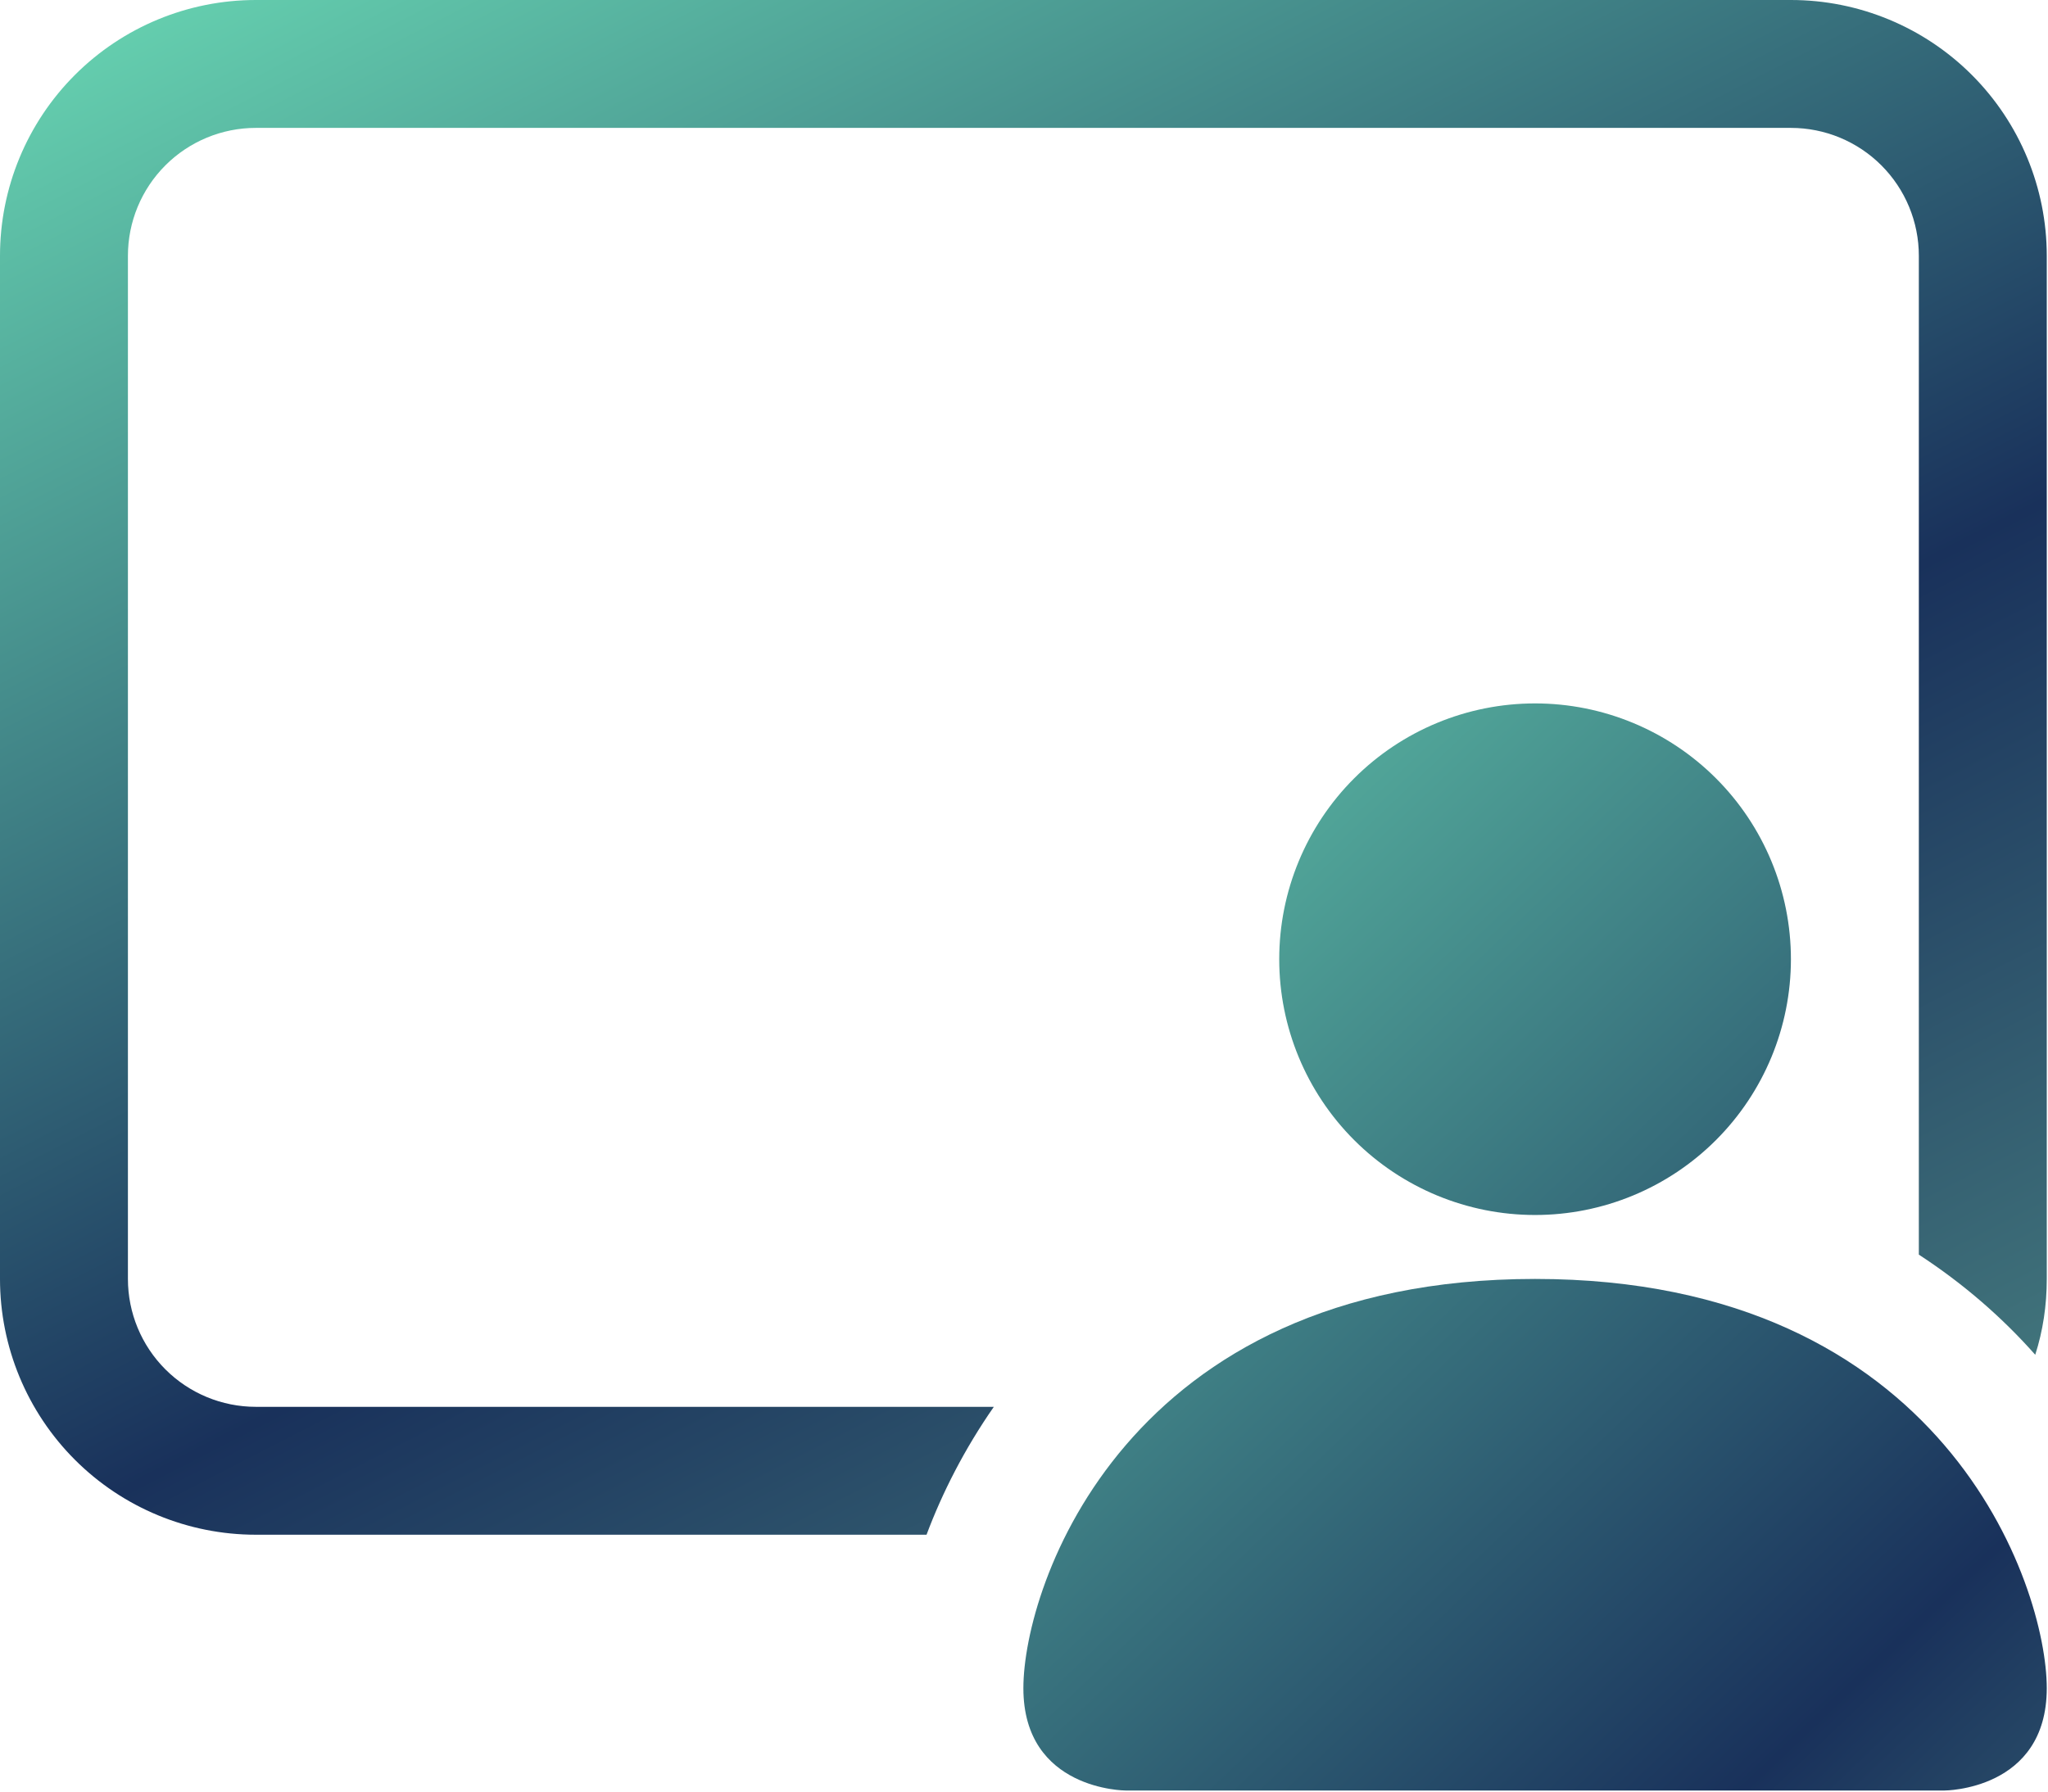 <svg width="472" height="413" viewBox="0 0 472 413" fill="none" xmlns="http://www.w3.org/2000/svg">
<path d="M58.964 0C43.326 0 28.328 6.212 17.27 17.27C6.212 28.328 0 43.326 0 58.964L0 294.822C0 310.46 6.212 325.458 17.27 336.516C28.328 347.574 43.326 353.786 58.964 353.786H213.539C217.136 344.175 222.237 334.092 229.047 324.304H58.964C51.145 324.304 43.646 321.198 38.117 315.669C32.588 310.14 29.482 302.641 29.482 294.822V58.964C29.482 51.145 32.588 43.646 38.117 38.117C43.646 32.588 51.145 29.482 58.964 29.482H412.75C420.57 29.482 428.069 32.588 433.598 38.117C439.127 43.646 442.233 51.145 442.233 58.964V289.22C452.64 296.001 461.573 303.843 469.061 312.305C470.83 306.782 471.715 300.954 471.715 294.822V58.964C471.715 43.326 465.503 28.328 454.445 17.27C443.387 6.212 428.389 0 412.75 0H58.964Z" fill="url(#paint0_linear_45_18)"/>
<path d="M412.75 221.116C412.75 236.755 406.538 251.753 395.48 262.811C384.422 273.869 369.424 280.081 353.786 280.081C338.148 280.081 323.15 273.869 312.092 262.811C301.034 251.753 294.822 236.755 294.822 221.116C294.822 205.478 301.034 190.48 312.092 179.422C323.15 168.364 338.148 162.152 353.786 162.152C369.424 162.152 384.422 168.364 395.48 179.422C406.538 190.48 412.75 205.478 412.75 221.116ZM235.857 389.165C235.857 412.751 259.443 412.751 259.443 412.751H448.129C448.129 412.751 471.715 412.751 471.715 389.165C471.715 365.579 448.129 294.822 353.786 294.822C259.443 294.822 235.857 365.579 235.857 389.165Z" fill="url(#paint1_linear_45_18)"/>
<defs>
<linearGradient id="paint0_linear_45_18" x1="-75.964" y1="-40.364" x2="280.404" y2="651.522" gradientUnits="userSpaceOnUse">
<stop stop-color="#7BFDC7"/>
<stop offset="0.5" stop-color="#19315B"/>
<stop offset="1" stop-color="#71C5A2"/>
</linearGradient>
<linearGradient id="paint1_linear_45_18" x1="183.174" y1="58.615" x2="650.529" y2="548.713" gradientUnits="userSpaceOnUse">
<stop stop-color="#7BFDC7"/>
<stop offset="0.601" stop-color="#19315B"/>
<stop offset="1" stop-color="#71C5A2"/>
</linearGradient>
</defs>
</svg>
